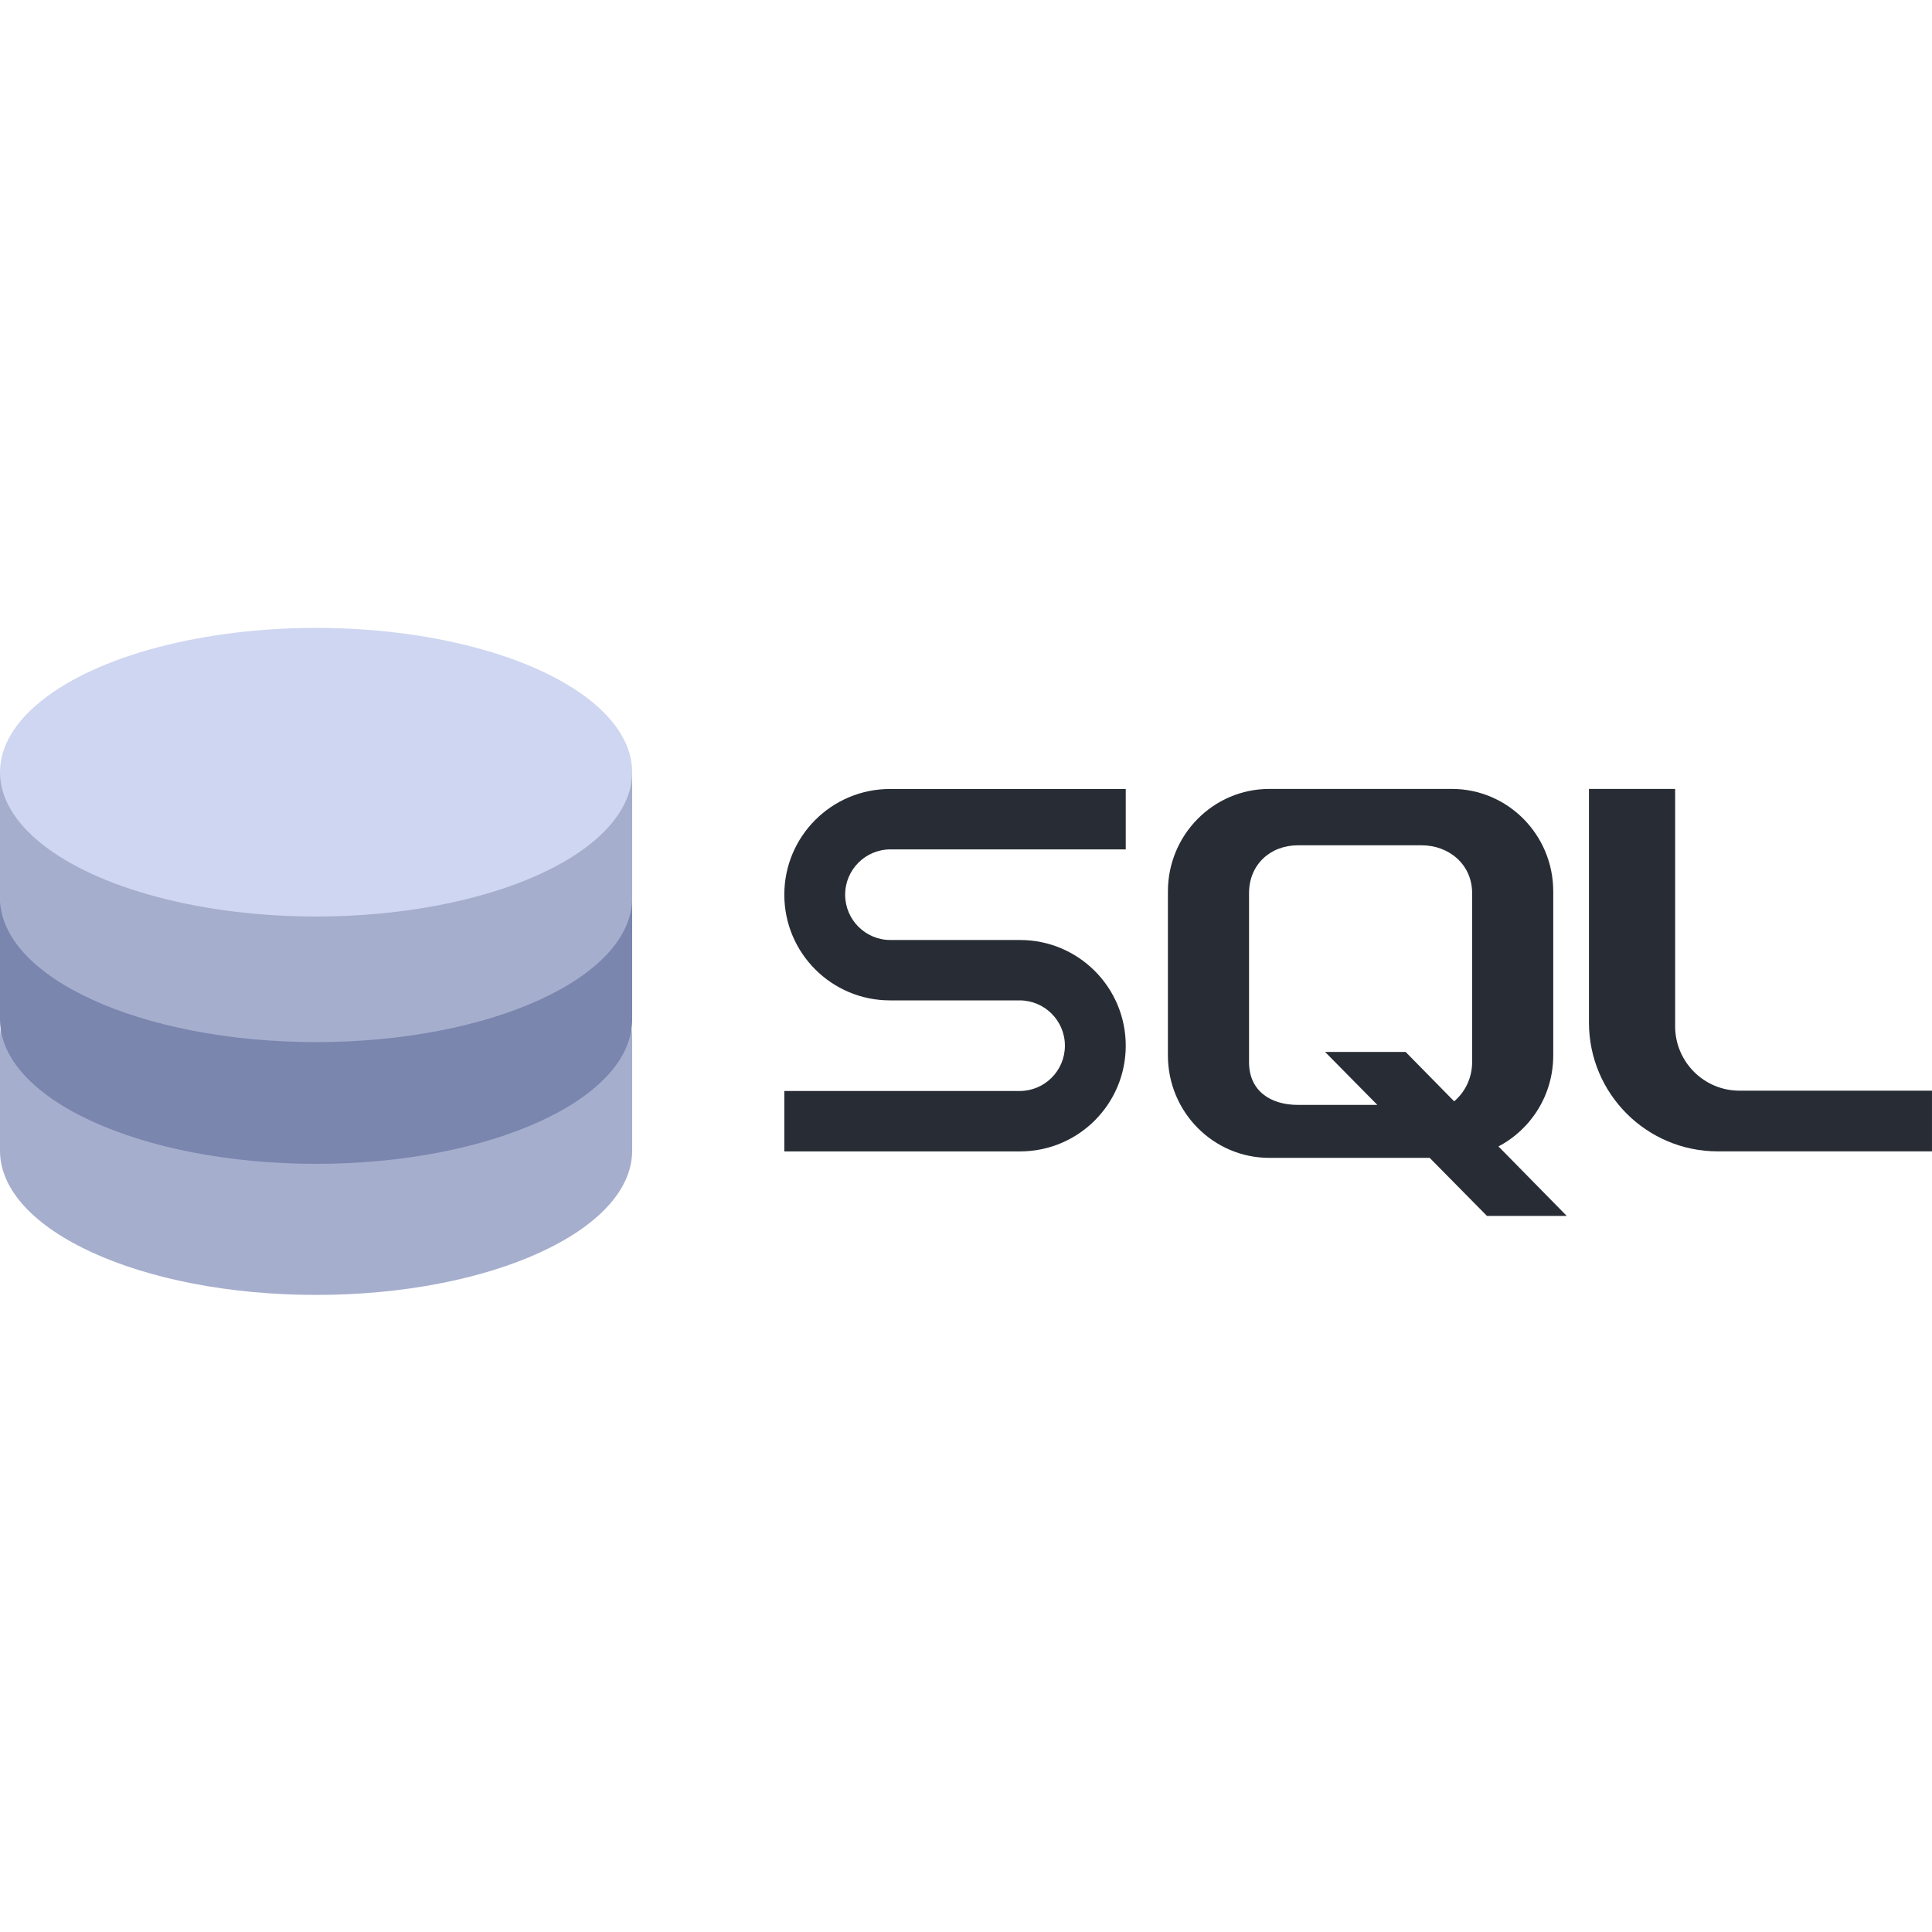 <svg width="120" height="120" viewBox="0 0 120 120" fill="none" xmlns="http://www.w3.org/2000/svg">
<path d="M39.265 64.484C39.265 59.534 30.475 55.522 19.633 55.522C8.79 55.522 0 59.534 0 64.484V71.467C0 76.417 8.79 80.43 19.633 80.43C30.475 80.43 39.265 76.417 39.265 71.467V64.484Z" fill="#A6AECD"/>
<path d="M39.265 56.343C39.265 51.393 30.475 47.38 19.633 47.38C8.79 47.38 0 51.393 0 56.343V63.325C0 68.275 8.79 72.288 19.633 72.288C30.475 72.288 39.265 68.275 39.265 63.325V56.343Z" fill="#7B86AF"/>
<path d="M39.265 48.4C39.265 43.45 30.475 39.438 19.633 39.438C8.79 39.438 0 43.45 0 48.4V55.763C0 60.713 8.79 64.726 19.633 64.726C30.475 64.726 39.265 60.713 39.265 55.763V48.4Z" fill="#A6AECD"/>
<path fill-rule="evenodd" clip-rule="evenodd" d="M72.541 55.367C72.541 51.851 75.361 49.001 78.84 49.001H90.177C93.655 49.001 96.475 51.851 96.475 55.367V65.552C96.475 68.012 95.094 70.147 93.072 71.206L97.315 75.524H92.36L88.799 71.917H78.84C75.361 71.917 72.541 69.067 72.541 65.552V55.367ZM90.321 68.406L87.308 65.339H82.304L85.55 68.628H80.624C78.885 68.628 77.58 67.734 77.58 65.976V55.473C77.58 53.715 78.885 52.502 80.624 52.502H88.287C90.026 52.502 91.436 53.715 91.436 55.473V65.976C91.436 66.95 91.003 67.822 90.321 68.406Z" fill="#282D35"/>
<ellipse cx="19.633" cy="47.963" rx="19.633" ry="8.963" fill="#CFD6F1"/>
<path d="M69.922 49.005V52.757H55.308C53.754 52.757 52.494 54.017 52.494 55.571C52.494 57.125 53.754 58.385 55.308 58.385H63.356C66.983 58.385 69.922 61.324 69.922 64.95C69.922 68.576 66.983 71.516 63.356 71.516H48.715V67.764H63.329C64.883 67.764 66.143 66.504 66.143 64.95C66.143 63.396 64.883 62.136 63.329 62.136H55.281C51.654 62.136 48.715 59.197 48.715 55.571C48.715 51.944 51.654 49.005 55.281 49.005H69.922Z" fill="#282D35"/>
<path d="M104.046 49.001H98.693V63.513C98.693 67.931 102.275 71.513 106.693 71.513H119.999V67.744H108.046C105.837 67.744 104.046 65.953 104.046 63.744V49.001Z" fill="#282D35"/>
</svg>

